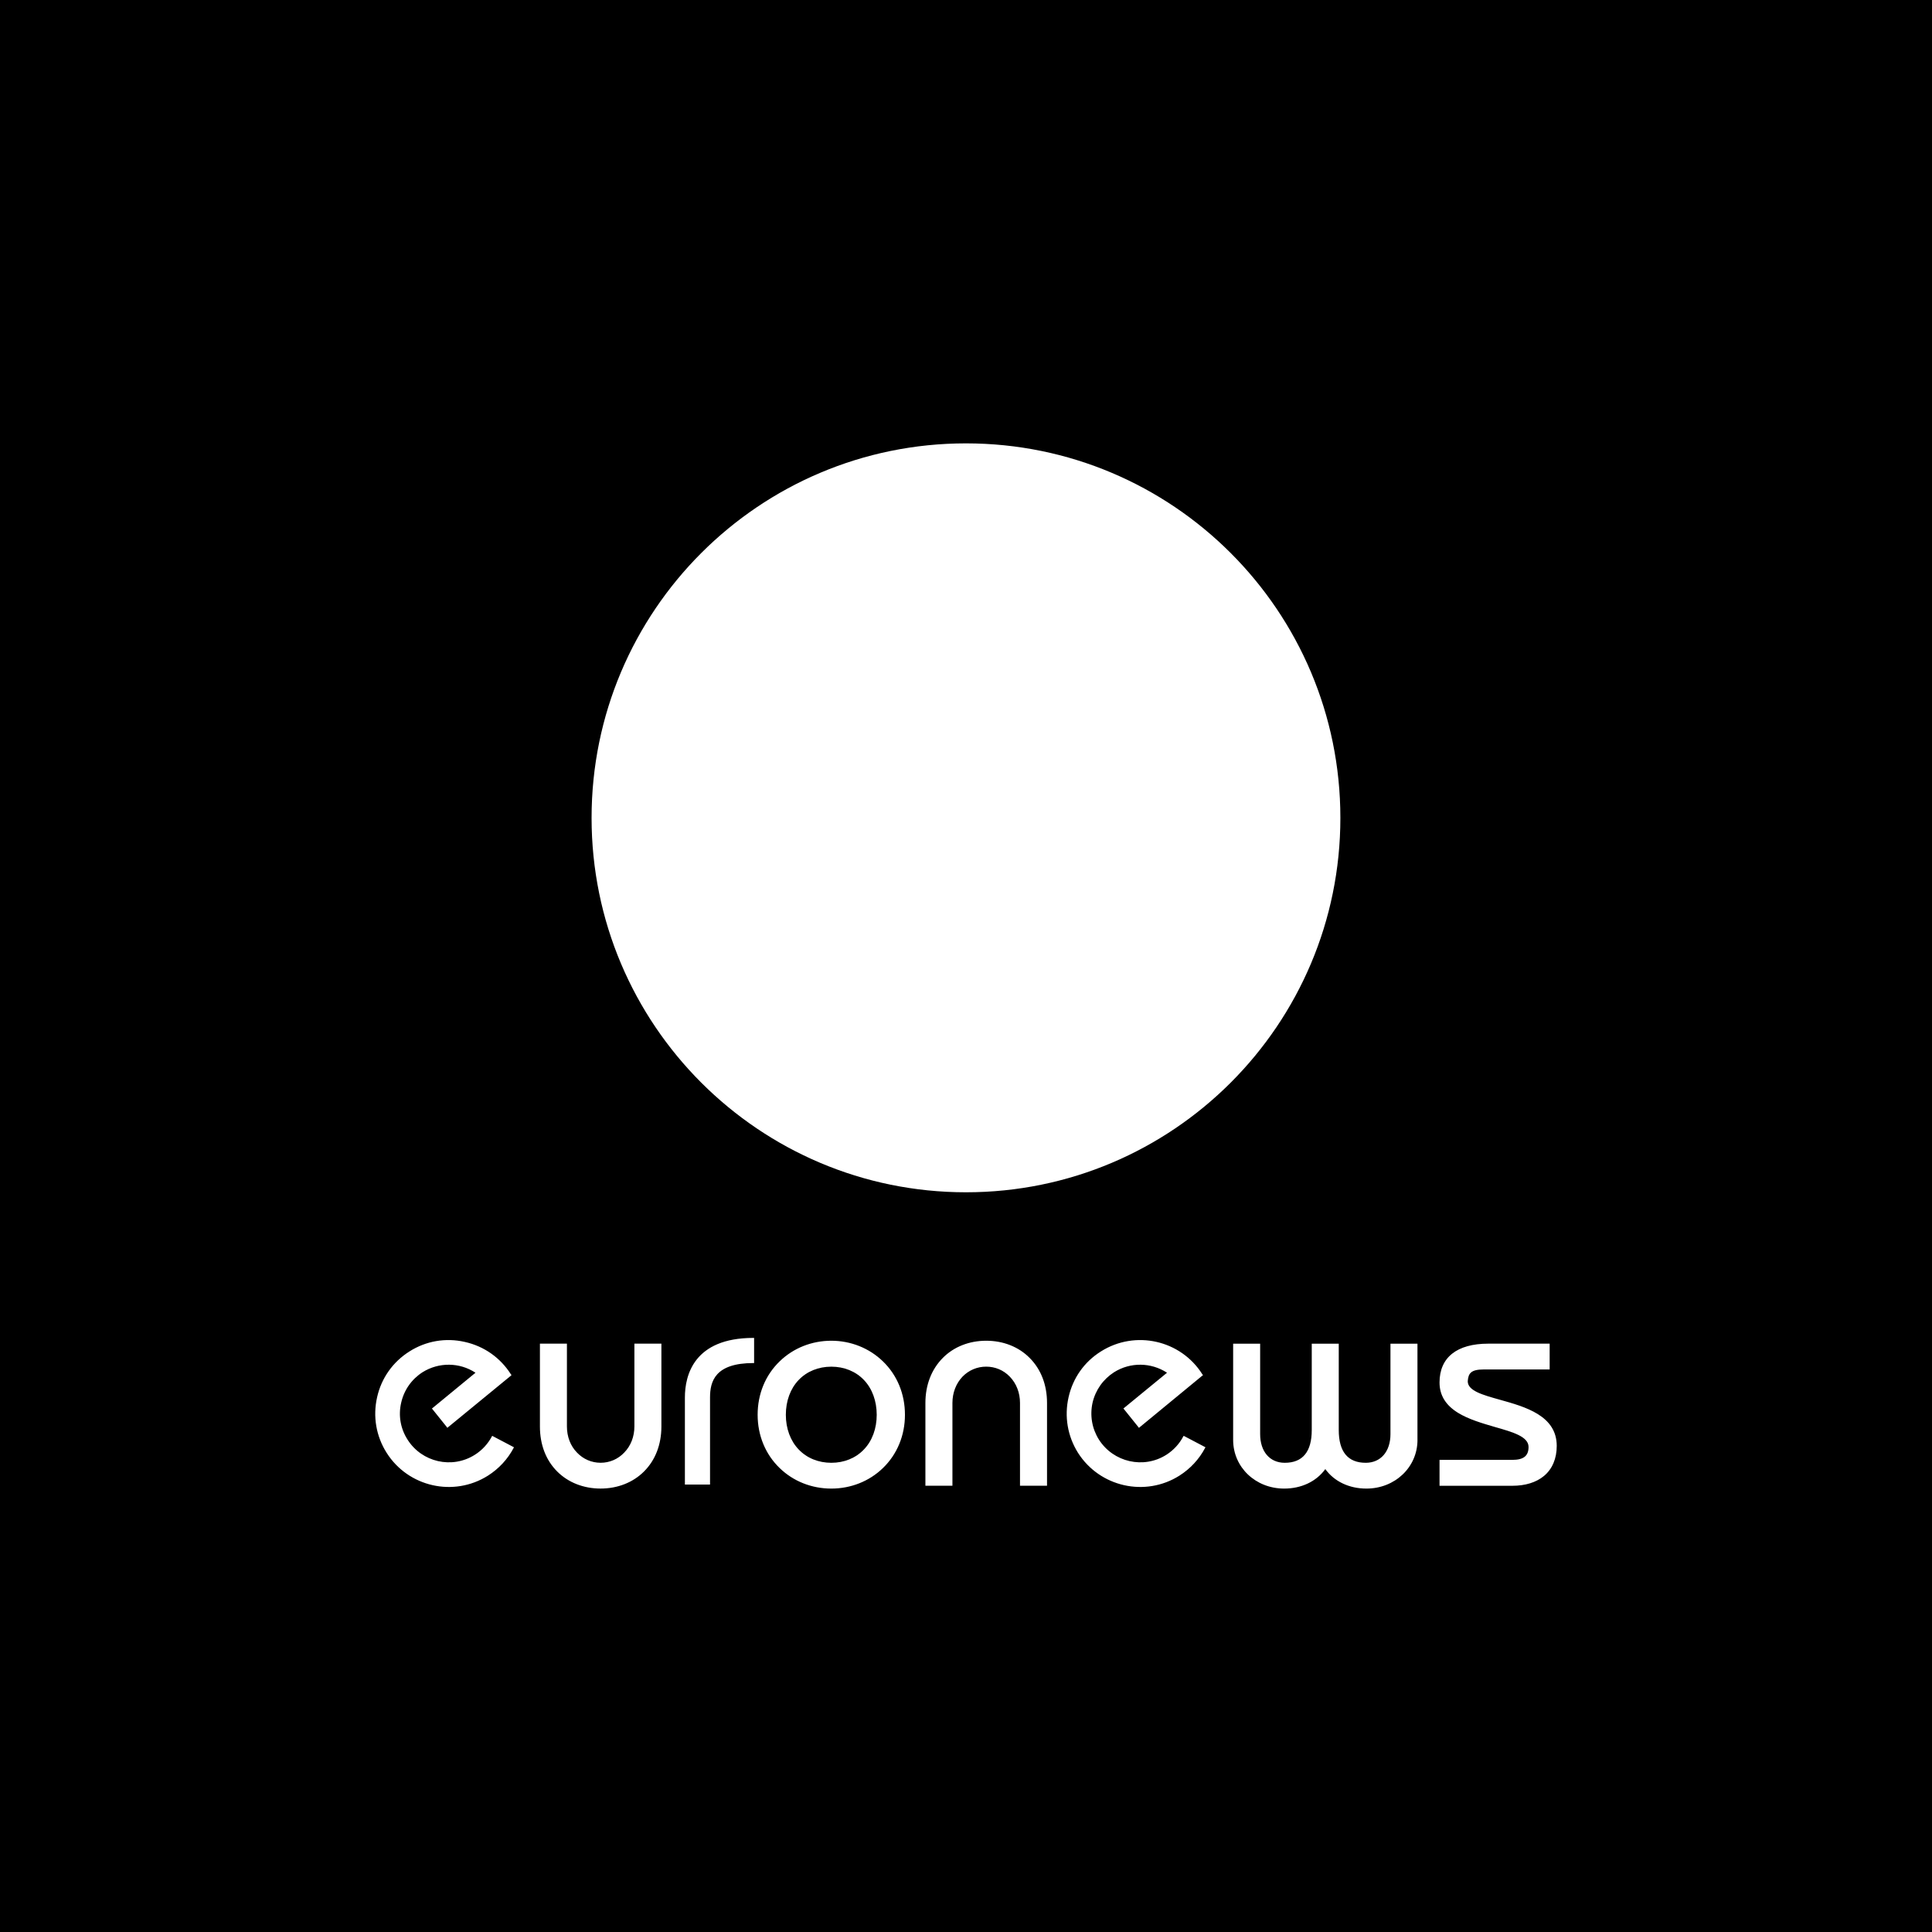 <?xml version="1.0" encoding="utf-8"?>
<!-- Generator: Adobe Illustrator 15.1.0, SVG Export Plug-In . SVG Version: 6.00 Build 0)  -->
<!DOCTYPE svg PUBLIC "-//W3C//DTD SVG 1.1//EN" "http://www.w3.org/Graphics/SVG/1.1/DTD/svg11.dtd">
<svg version="1.1" id="Warstwa_1" xmlns="http://www.w3.org/2000/svg" xmlns:xlink="http://www.w3.org/1999/xlink" x="0px" y="0px"
	 width="80px" height="80px" viewBox="0 0 80 80" enable-background="new 0 0 80 80" xml:space="preserve">
<g>
	<path d="M0,0v80h80V0H0z M21.27,59.953c-0.249,0.472-0.616,0.865-1.064,1.15c-1.417,0.896-3.301,0.471-4.197-0.946
		c-0.435-0.688-0.575-1.503-0.394-2.3c0.176-0.793,0.656-1.467,1.34-1.897c0.684-0.435,1.499-0.575,2.291-0.394
		c0.797,0.177,1.471,0.652,1.906,1.336l0.018,0.022l0.009,0.018l-0.014,0.014l-2.622,2.151l-0.018,0.018l-0.014-0.022l-0.611-0.761
		l-0.018-0.019l0.023-0.014l1.784-1.467c-0.661-0.435-1.517-0.443-2.191-0.022c-0.453,0.29-0.77,0.738-0.887,1.268
		c-0.122,0.525-0.027,1.068,0.263,1.521c0.593,0.941,1.847,1.228,2.789,0.63c0.303-0.19,0.543-0.458,0.706-0.761l0.009-0.023
		l0.022,0.01l0.86,0.452l0.022,0.014L21.27,59.953z M27.387,59.066c0,0.747-0.249,1.395-0.72,1.865
		c-0.458,0.458-1.096,0.707-1.798,0.707s-1.34-0.249-1.797-0.707c-0.471-0.471-0.715-1.118-0.715-1.865v-3.428h1.118v3.428
		c0,0.421,0.145,0.806,0.417,1.082c0.258,0.272,0.607,0.422,0.978,0.422c0.372,0,0.72-0.149,0.978-0.422
		c0.271-0.276,0.421-0.661,0.421-1.082v-3.428h0.022h1.073h0.023V59.066z M31.226,56.441h-0.027c-1.594,0-1.798,0.761-1.798,1.427
		v3.604H28.36v-3.604c0-0.919,0.371-2.468,2.839-2.468h0.027V56.441z M36.557,60.792c-0.566,0.548-1.331,0.847-2.133,0.847
		c-0.811,0-1.571-0.299-2.137-0.847c-0.593-0.57-0.915-1.354-0.915-2.209c0-0.86,0.321-1.644,0.915-2.215
		c0.565-0.548,1.326-0.851,2.137-0.851c0.802,0,1.566,0.303,2.133,0.851c0.593,0.571,0.915,1.354,0.915,2.215
		C37.472,59.438,37.149,60.222,36.557,60.792z M43.354,61.521h-1.118v-3.428c0-0.421-0.149-0.806-0.421-1.087
		c-0.259-0.271-0.607-0.416-0.979-0.416s-0.72,0.145-0.982,0.416c-0.267,0.281-0.416,0.666-0.416,1.087v3.428h-1.119v-3.428
		c0-0.747,0.254-1.395,0.721-1.865c0.457-0.462,1.096-0.711,1.797-0.711c0.702,0,1.341,0.249,1.798,0.711
		c0.471,0.471,0.72,1.118,0.72,1.865V61.521z M49.902,59.953c-0.249,0.472-0.616,0.865-1.064,1.15
		c-1.417,0.896-3.301,0.471-4.201-0.946c-0.431-0.688-0.571-1.503-0.39-2.3c0.177-0.793,0.651-1.467,1.34-1.897
		c1.417-0.896,3.301-0.476,4.197,0.942l0.014,0.022l0.019,0.018l-0.023,0.014l-2.612,2.151l-0.022,0.018l-0.014-0.022l-0.611-0.761
		l-0.018-0.019l0.018-0.014l1.789-1.467c-0.666-0.435-1.521-0.443-2.191-0.022c-0.453,0.29-0.771,0.738-0.893,1.264
		c-0.117,0.529-0.022,1.072,0.263,1.525c0.598,0.941,1.852,1.228,2.794,0.63c0.299-0.19,0.543-0.458,0.701-0.761l0.014-0.023
		l0.022,0.01l0.86,0.452l0.023,0.014L49.902,59.953z M39.999,49.37c-8.562,0-15.503-6.941-15.503-15.503
		c0-8.566,6.941-15.508,15.503-15.508c8.562,0,15.503,6.941,15.503,15.508C55.502,42.429,48.561,49.37,39.999,49.37z M58.695,59.623
		c0,1.133-0.934,2.016-2.115,2.016c-0.715,0-1.331-0.295-1.702-0.807c-0.371,0.512-0.987,0.807-1.702,0.807
		c-1.187,0-2.114-0.883-2.114-2.016v-3.984h1.118v3.745c0,0.72,0.398,1.187,1.019,1.187c0.742,0,1.118-0.458,1.118-1.358v-3.573
		h1.118v3.573c0,0.9,0.376,1.358,1.118,1.358c0.621,0,1.023-0.467,1.023-1.187v-3.745h0.022h1.073h0.023V59.623z M63.933,61.116
		c-0.321,0.267-0.774,0.407-1.309,0.407h-3.016V60.45h3.016c0.462,0,0.67-0.163,0.67-0.534c0-0.43-0.647-0.615-1.395-0.828
		c-0.512-0.149-1.091-0.317-1.53-0.589c-0.512-0.317-0.761-0.729-0.761-1.254c0-1.037,0.72-1.607,2.02-1.607h2.54v1.068h-2.722
		c-0.538,0-0.646,0.158-0.67,0.489c0,0.394,0.616,0.565,1.331,0.765c1.051,0.294,2.354,0.656,2.354,1.911
		C64.462,60.396,64.276,60.831,63.933,61.116z"/>
	<path d="M34.424,56.591c-0.534,0-1.014,0.194-1.354,0.552c-0.344,0.358-0.53,0.874-0.53,1.44c0,0.565,0.187,1.077,0.53,1.435
		c0.34,0.358,0.819,0.553,1.354,0.553c0.53,0,1.01-0.194,1.35-0.553c0.344-0.357,0.529-0.869,0.529-1.435
		c0-0.566-0.186-1.082-0.529-1.44C35.434,56.785,34.954,56.591,34.424,56.591z"/>
</g>
</svg>
